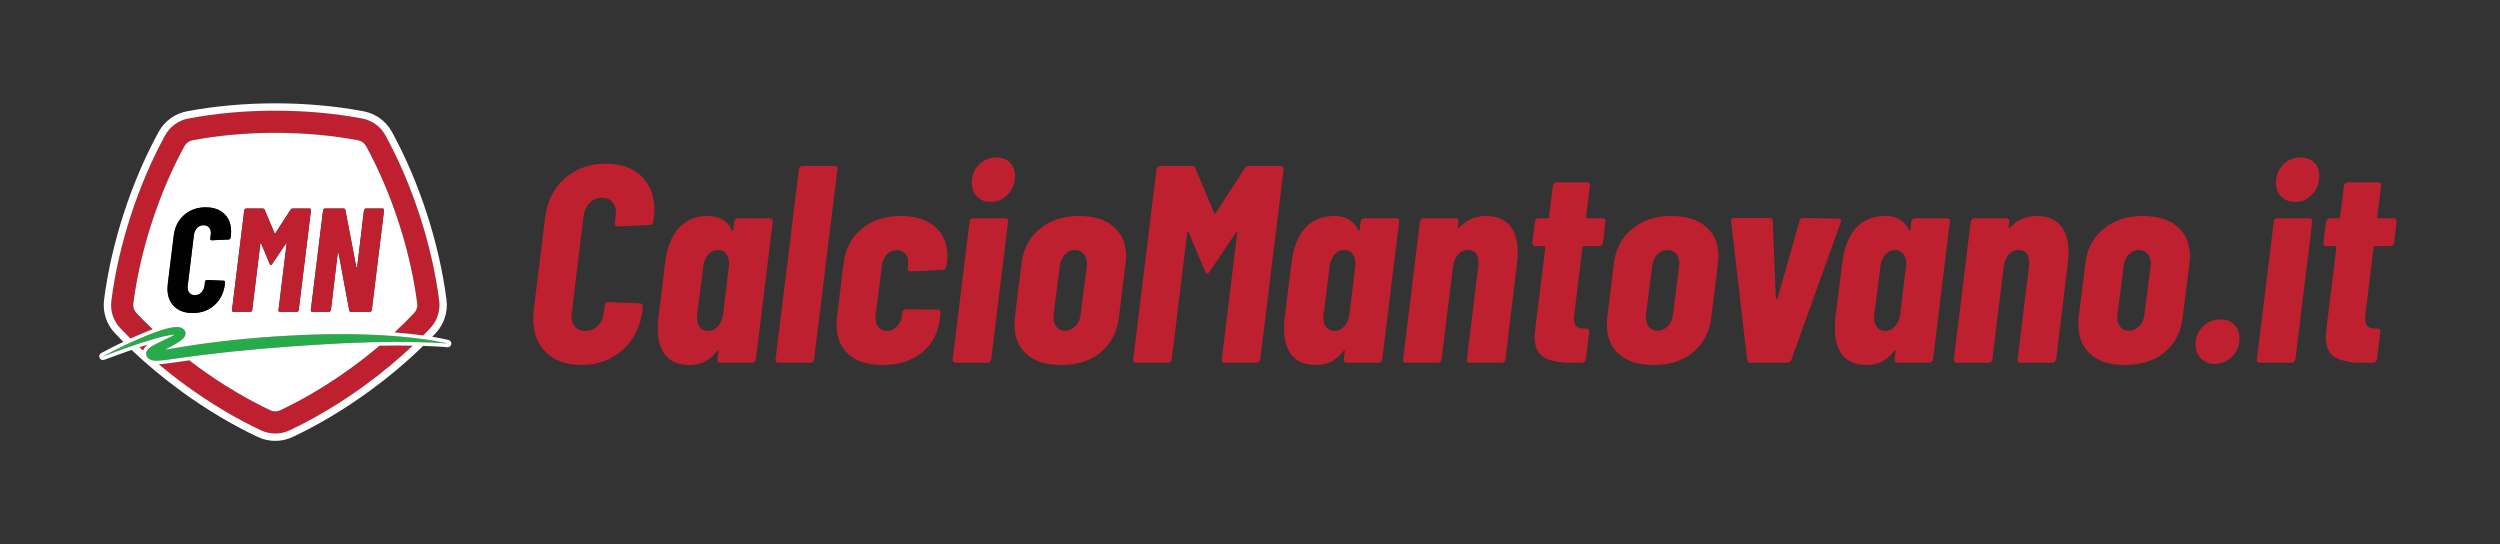 <?xml version="1.0" encoding="utf-8"?>
<!-- Generator: Adobe Illustrator 28.2.0, SVG Export Plug-In . SVG Version: 6.00 Build 0)  -->
<svg version="1.1" xmlns="http://www.w3.org/2000/svg" xmlns:xlink="http://www.w3.org/1999/xlink" x="0px" y="0px"
	 viewBox="0 0 4773.14 1039.04" style="enable-background:new 0 0 4773.14 1039.04;" xml:space="preserve">
<rect x="0" y="0" width="4773.14" height="1039.04" fill="#333333" stroke="none"/>
<style type="text/css">
	.st0{display:none;}
	.st1{display:inline;}
	.st2{opacity:0.7;fill:#606161;}
	.st3{fill:#E3A6CB;}
	.st4{opacity:0.4;fill:#E3A6CB;}
	.st5{fill:#FFFFFF;}
	.st6{fill:#BF2030;}
	.st7{fill:#25AB4A;}
	.st8{fill:#010101;}
</style>
<g id="guides" class="st0">
	<g id="guides_up_00000036248649429414532890000006067271691760586921_" class="st1">
		<path class="st3" d="M182.91,535.38c9.58,10.19,14.37,23.56,14.37,40.09v51.57c0,0.94-0.33,1.73-0.99,2.38
			c-0.66,0.64-1.45,0.93-2.4,0.86l-190.52,0c-0.94-0.07-1.73-0.39-2.39-0.97C0.33,628.73,0,627.97,0,627.03v-45.66
			c0-16.53,3.71-29.81,11.13-39.84c7.42-10.02,18.46-15.93,33.12-17.73c1.88-0.23,5.07-0.44,9.58-0.61
			c18.42-0.01,31.94,6.22,40.58,18.69c0.56,0.68,1.13,0.71,1.69,0.07c8.65-11.96,20.95-18.92,36.92-20.88
			c1.69-0.21,4.61-0.38,8.74-0.51C159.62,520.25,173.33,525.19,182.91,535.38z M156.14,564.17c-4.51-3.39-10.9-5.15-19.17-5.26
			c-1.31-0.02-3.29,0.12-5.92,0.45c-6.57,0.81-11.74,2.85-15.5,6.13c-3.76,3.28-5.64,7.46-5.64,12.53v12.4
			c0,0.75,0.47,1.26,1.41,1.52l50.17-0.24c0.94,0.26,1.41-0.17,1.41-1.3v-12.12C162.9,572.27,160.65,567.56,156.14,564.17z
			 M35.51,591.66l44.25,0.2c0.94-0.12,1.41-0.55,1.41-1.3v-9.86c0-7.14-2.54-12.42-7.61-15.83c-5.07-3.42-12.12-4.57-21.14-3.46
			c-6.01,0.74-10.57,2.75-13.67,6.05c-3.1,3.29-4.65,7.66-4.65,13.11v9.86C34.1,591.37,34.57,591.78,35.51,591.66z"/>
		<path class="st3" d="M439.99,856.12c10.19-9.58,23.56-14.37,40.09-14.37h51.57c0.94,0,1.73,0.33,2.38,0.99
			c0.64,0.66,0.93,1.45,0.86,2.4l0,190.52c-0.07,0.94-0.39,1.73-0.97,2.39c-0.58,0.66-1.33,0.99-2.28,0.99h-45.66
			c-16.53,0-29.81-3.71-39.84-11.13c-10.02-7.42-15.93-18.46-17.73-33.12c-0.23-1.88-0.44-5.07-0.61-9.58
			c-0.01-18.42,6.22-31.94,18.69-40.58c0.68-0.56,0.71-1.13,0.07-1.69c-11.96-8.65-18.92-20.95-20.88-36.92
			c-0.21-1.69-0.38-4.61-0.51-8.74C424.86,879.42,429.8,865.71,439.99,856.12z M468.78,882.9c-3.39,4.51-5.15,10.9-5.26,19.17
			c-0.02,1.31,0.12,3.29,0.45,5.92c0.81,6.57,2.85,11.74,6.13,15.5c3.28,3.76,7.46,5.64,12.53,5.64h12.4c0.75,0,1.26-0.47,1.52-1.41
			l-0.24-50.17c0.26-0.94-0.17-1.41-1.3-1.41h-12.12C476.88,876.13,472.17,878.39,468.78,882.9z M496.27,1003.52l0.2-44.25
			c-0.12-0.94-0.55-1.41-1.3-1.41h-9.86c-7.14,0-12.42,2.54-15.83,7.61c-3.42,5.07-4.57,12.12-3.46,21.14
			c0.74,6.01,2.75,10.57,6.05,13.67c3.29,3.1,7.66,4.65,13.11,4.65h9.86C495.98,1004.93,496.39,1004.46,496.27,1003.52z"/>
		<path class="st3" d="M553.2,182.91c-10.19,9.58-23.56,14.37-40.09,14.37h-51.57c-0.94,0-1.73-0.33-2.38-0.99
			c-0.64-0.66-0.93-1.45-0.86-2.4l0-190.52c0.07-0.94,0.39-1.73,0.97-2.39c0.58-0.66,1.33-0.99,2.28-0.99h45.66
			c16.53,0,29.81,3.71,39.84,11.13c10.02,7.42,15.93,18.46,17.73,33.12c0.23,1.88,0.44,5.07,0.61,9.58
			c0.01,18.42-6.22,31.94-18.69,40.58c-0.68,0.56-0.71,1.13-0.07,1.69c11.96,8.65,18.92,20.95,20.88,36.92
			c0.21,1.69,0.38,4.61,0.51,8.74C568.34,159.62,563.4,173.33,553.2,182.91z M524.41,156.14c3.39-4.51,5.15-10.9,5.26-19.17
			c0.02-1.31-0.12-3.29-0.45-5.92c-0.81-6.57-2.85-11.74-6.13-15.5c-3.28-3.76-7.46-5.64-12.53-5.64h-12.4
			c-0.75,0-1.26,0.47-1.52,1.41l0.24,50.17c-0.26,0.94,0.17,1.41,1.3,1.41h12.12C516.32,162.9,521.02,160.65,524.41,156.14z
			 M496.92,35.51l-0.2,44.25c0.12,0.94,0.55,1.41,1.3,1.41h9.86c7.14,0,12.42-2.54,15.83-7.61c3.42-5.07,4.57-12.12,3.46-21.14
			c-0.74-6.01-2.75-10.57-6.05-13.67c-3.29-3.1-7.66-4.65-13.11-4.65h-9.86C497.21,34.1,496.8,34.57,496.92,35.51z"/>
		<path class="st3" d="M4590.22,502.71c-9.58-10.19-14.37-23.56-14.37-40.09v-51.57c0-0.94,0.33-1.73,0.99-2.38
			c0.66-0.64,1.45-0.93,2.4-0.86l190.52,0c0.94,0.07,1.73,0.39,2.4,0.97c0.66,0.58,0.99,1.33,0.99,2.28v45.66
			c0,16.53-3.71,29.81-11.13,39.84c-7.42,10.02-18.46,15.93-33.12,17.73c-1.88,0.23-5.07,0.44-9.58,0.61
			c-18.42,0.01-31.94-6.22-40.58-18.69c-0.56-0.68-1.13-0.71-1.69-0.07c-8.65,11.96-20.95,18.92-36.92,20.88
			c-1.69,0.21-4.61,0.38-8.74,0.51C4613.52,517.84,4599.81,512.9,4590.22,502.71z M4617,473.92c4.51,3.39,10.9,5.15,19.17,5.26
			c1.31,0.02,3.29-0.12,5.92-0.45c6.58-0.81,11.74-2.85,15.5-6.13c3.76-3.28,5.64-7.46,5.64-12.53v-12.4c0-0.75-0.47-1.26-1.41-1.52
			l-50.17,0.24c-0.94-0.26-1.41,0.17-1.41,1.3v12.12C4610.23,465.82,4612.49,470.53,4617,473.92z M4737.62,446.42l-44.25-0.2
			c-0.94,0.12-1.41,0.55-1.41,1.3v9.86c0,7.14,2.54,12.42,7.61,15.83c5.07,3.42,12.12,4.57,21.14,3.46
			c6.01-0.74,10.57-2.75,13.67-6.05c3.1-3.29,4.65-7.66,4.65-13.11v-9.86C4739.03,446.72,4738.56,446.31,4737.62,446.42z"/>
		<rect x="852.13" class="st3" width="163.76" height="1039.04"/>
	</g>
</g>
<g id="Layer_9">
</g>
<g id="Layer_16">
</g>
<g id="Layer_15">
</g>
<g id="Layer_14">
</g>
<g id="Layer_13">
</g>
<g id="Layer_12">
</g>
<g id="Layer_11">
</g>
<g id="Layer_10">
	<g>
		<path class="st6" d="M266.38,663.01c2.23,2.09,4.48,4.18,6.75,6.25c0.7-2.04,1.73-3.97,3.1-5.68c1.73-2.23,3.72-4.05,5.77-5.6
			C276.79,659.61,271.58,661.3,266.38,663.01z"/>
		<path class="st6" d="M285.21,630.99c2.07-0.78,4.17-1.56,6.29-2.34c-10.9-10.33-21.3-20.73-31.14-31.16
			c-4.52-4.79-6.65-11.35-5.81-17.88c6.28-48.89,17.97-101.31,35.34-154.76c17.37-53.46,38.72-102.73,62.38-145.98
			c3.16-5.78,8.74-9.83,15.21-11.05c48.44-9.14,101.9-14.21,158.11-14.21c56.21,0,109.67,5.08,158.11,14.21
			c6.47,1.22,12.05,5.28,15.21,11.05c23.66,43.24,45.01,92.52,62.38,145.98c17.37,53.46,29.06,105.87,35.34,154.76
			c0.84,6.53-1.29,13.09-5.81,17.88c-11.75,12.46-24.29,24.88-37.54,37.16c0.78,0.06,1.57,0.11,2.35,0.17
			c16.4,1.4,34.21,3.06,52.48,5.54c4.56-4.61,9.04-9.24,13.44-13.91c13.24-14.05,19.43-33.08,16.97-52.23
			c-6.81-53.06-19.28-107.71-37.06-162.43c-17.78-54.72-39.82-106.26-65.49-153.2c-9.27-16.94-25.46-28.7-44.43-32.28
			c-52.57-9.92-108.4-14.95-165.94-14.95c-57.54,0-113.37,5.03-165.94,14.95c-18.97,3.58-35.16,15.34-44.43,32.28
			c-25.68,46.93-47.71,98.48-65.49,153.2c-17.78,54.72-30.25,109.37-37.06,162.43c-2.46,19.15,3.73,38.18,16.97,52.23
			c6.31,6.69,12.79,13.32,19.42,19.88c12.1-5.49,24.14-10.6,36.05-15.31C285.14,631.01,285.17,631,285.21,630.99z"/>
		<path class="st6" d="M724.62,660.03c-16.85,14.28-34.66,28.3-53.36,41.88c-45.46,33.02-91.67,60.33-136.22,81.41
			c-2.99,1.42-6.22,2.13-9.45,2.13c-3.23,0-6.46-0.71-9.45-2.13c-44.54-21.07-90.76-48.38-136.21-81.41
			c-6.3-4.58-12.49-9.21-18.58-13.87c-9.78,1.32-19.43,2.69-28.96,4.1l-1.33,0.19c-7.82,1.11-15.91,2.25-24.53,2.99
			c-0.06,0-0.12,0.01-0.18,0.01l-1.01,0.06c-0.73,0.04-1.47,0.08-2.22,0.12c16.64,13.94,33.99,27.49,52,40.57
			c46.53,33.81,94.63,62.54,142.98,85.42c8.55,4.04,18.06,6.18,27.51,6.18s18.97-2.14,27.51-6.18
			c48.34-22.87,96.45-51.61,142.98-85.42c32.96-23.95,63.74-49.44,91.93-76.1c-9.72-0.17-19.58-0.26-29.54-0.26
			C747.15,659.71,735.86,659.82,724.62,660.03z"/>
		<path class="st7" d="M755.01,641.82c-34.38-2.68-68.98-3.83-103.58-3.83c-32.67,0-65.35,1.02-97.86,2.74
			c-75.36,4.1-150.85,11.72-225.23,24.8c-3.9,0.64-7.81,1.3-11.67,1.93c-0.02,0-0.05,0.01-0.07,0.01c-0.38,0-0.53-0.54-0.17-0.73
			c8.16-4.3,16.51-8.45,24.4-13.61c6.64-4.33,16.55-11.46,12.41-20.95c-3.22-6.09-9.51-7.78-15.97-7.79c-4.5,0-9.08,0.82-12.78,1.56
			c-12.68,2.7-24.83,7.09-36.8,11.62c-31.29,12.35-61.68,26.78-91.23,42.78c31.31-11.45,62.79-23.12,94.72-32.5
			c7.94-2.35,15.91-4.52,23.85-6.27c5.41-1.06,11.39-2.47,17.06-2.77c0.01,0,0.02,0,0.03,0c0.46,0,0.63,0.63,0.23,0.86
			c-6.85,4.05-15.04,7.43-21.68,10.78c-5.76,2.74-11.67,5.5-17.35,8.66c-4.05,2.35-8.46,4.79-11.58,8.84
			c-4.18,5.13-3.33,13.08,2.41,16.95c4.44,3.01,9.37,3.71,14.33,3.71c2.49,0,4.99-0.17,7.43-0.32c8.9-0.75,17.15-1.95,25.47-3.13
			c74.07-10.95,148.86-18.32,223.52-23.72c67.72-4.87,135.64-8.77,203.55-8.77c23.74,0,47.47,0.48,71.21,1.55
			c8.35,0.37,16.69,0.96,25.04,1.74C822.08,648.2,788.38,644.68,755.01,641.82z"/>
		<path class="st5" d="M856.34,649.12c-10.31-2.45-20.72-4.48-31.08-6.19c2.19-2.27,4.37-4.54,6.52-6.83
			c16.15-17.13,23.69-40.34,20.69-63.68c-6.92-53.93-19.59-109.44-37.64-164.99c-18.05-55.55-40.44-107.9-66.53-155.6
			c-11.3-20.65-31.04-34.99-54.17-39.35c-53.43-10.08-110.14-15.19-168.55-15.19c-58.41,0-115.12,5.11-168.55,15.19
			c-23.13,4.36-42.87,18.71-54.17,39.36c-26.1,47.7-48.48,100.05-66.53,155.6c-18.05,55.55-30.71,111.06-37.64,164.99
			c-3,23.34,4.54,46.55,20.69,63.68c5.24,5.56,10.6,11.07,16.06,16.54c-14.08,6.69-28.22,13.87-42.34,21.52
			c-3.24,1.76-4.58,5.72-3.06,9.08c1.17,2.59,3.72,4.15,6.42,4.15c0.8,0,1.62-0.14,2.42-0.43l5.75-2.1
			c15.33-5.61,30.94-11.32,46.65-16.75c29.24,27.83,61.22,54.42,95.53,79.35c47.24,34.32,96.1,63.51,145.23,86.75
			c10.42,4.93,22.02,7.53,33.53,7.53c11.52,0,23.12-2.61,33.53-7.54c49.13-23.25,97.99-52.43,145.23-86.75
			c37.45-27.21,72.13-56.39,103.48-87.01c7.28,0.22,14.47,0.49,21.53,0.81c8,0.35,16.31,0.93,24.7,1.72
			c0.22,0.02,0.44,0.03,0.66,0.03c3.41,0,6.37-2.47,6.94-5.89C862.25,653.47,859.93,649.98,856.34,649.12z M229.63,626.45
			c-13.24-14.04-19.43-33.08-16.97-52.23c6.81-53.06,19.28-107.71,37.06-162.43c17.78-54.72,39.81-106.26,65.49-153.2
			c9.27-16.94,25.46-28.7,44.43-32.28c52.57-9.92,108.4-14.95,165.94-14.95c57.54,0,113.37,5.03,165.94,14.95
			c18.97,3.58,35.16,15.34,44.43,32.28c25.68,46.93,47.71,98.48,65.49,153.2c17.78,54.72,30.25,109.37,37.06,162.43
			c2.46,19.15-3.73,38.18-16.97,52.23c-4.4,4.67-8.88,9.3-13.44,13.91c-18.27-2.48-36.08-4.14-52.48-5.54
			c-0.78-0.06-1.57-0.11-2.35-0.17c13.25-12.29,25.8-24.7,37.54-37.16c4.52-4.79,6.65-11.35,5.81-17.88
			c-6.28-48.89-17.97-101.31-35.34-154.76c-17.37-53.46-38.72-102.73-62.38-145.98c-3.16-5.78-8.74-9.83-15.21-11.05
			c-48.44-9.14-101.9-14.21-158.11-14.21c-56.21,0-109.67,5.08-158.11,14.21c-6.47,1.22-12.05,5.28-15.21,11.05
			c-23.66,43.24-45.01,92.52-62.38,145.98c-17.37,53.46-29.06,105.87-35.34,154.76c-0.84,6.53,1.29,13.09,5.81,17.88
			c9.84,10.44,20.24,20.84,31.14,31.16c-2.12,0.78-4.22,1.56-6.29,2.34c-0.03,0.01-0.06,0.02-0.1,0.04
			c-11.92,4.7-23.95,9.82-36.05,15.31C242.43,639.77,235.94,633.14,229.63,626.45z M398.84,434.06c-2.54-2.72-5.97-4.09-10.29-4.09
			c-4.7,0-8.74,1.69-12.12,5.07c-3.38,3.38-5.45,7.8-6.2,13.25l-11.84,97.23c-0.19,0.75-0.28,1.79-0.28,3.1
			c0,4.51,1.27,8.13,3.8,10.85c2.54,2.73,5.87,4.09,10,4.09c4.88,0,9.02-1.64,12.4-4.93c3.38-3.29,5.45-7.65,6.2-13.11l0.85-7.61
			c0.19-0.94,0.61-1.73,1.27-2.4c0.66-0.66,1.45-0.99,2.4-0.99l31.85,1.41c0.94,0,1.69,0.33,2.25,0.99c0.56,0.66,0.75,1.46,0.56,2.4
			l-0.28,2.82c-2.07,16.91-8.74,30.39-20.01,40.44c-11.27,10.05-25.08,15.08-41.43,15.08c-14.84,0-26.59-4.18-35.23-12.54
			c-8.65-8.36-12.96-19.68-12.96-33.96c0-1.88,0.18-4.88,0.56-9.02l11.27-91.32c1.88-16.72,8.41-30.06,19.59-40.02
			c11.18-9.96,25.04-14.94,41.57-14.94c15.03,0,26.87,4.18,35.51,12.54c8.64,8.36,12.96,19.68,12.96,33.96
			c0,1.88-0.19,4.7-0.56,8.46l-0.56,3.1c-0.19,0.94-0.61,1.74-1.27,2.4c-0.66,0.66-1.46,0.99-2.4,0.99l-32.13,1.41
			c-2.07,0-3.01-1.03-2.82-3.1l0.85-7.33c0.19-0.75,0.28-1.88,0.28-3.38C402.65,440.4,401.38,436.79,398.84,434.06z M593.73,401.51
			l-23.39,190.52c-0.19,0.94-0.61,1.74-1.27,2.4c-0.66,0.66-1.46,0.99-2.4,0.99h-32.13c-0.94,0-1.69-0.33-2.25-0.99
			c-0.56-0.66-0.75-1.45-0.56-2.4l15.5-126.54c0.18-0.75,0.09-1.13-0.28-1.13c-0.38,0-0.75,0.28-1.13,0.85l-26.21,38.89
			c-1.13,1.51-1.97,2.25-2.54,2.25c-0.38,0-1.04-0.75-1.97-2.25l-16.35-38.89c-0.38-0.56-0.75-0.85-1.13-0.85
			c-0.38,0-0.56,0.38-0.56,1.13l-15.5,126.54c-0.19,0.94-0.61,1.74-1.27,2.4c-0.66,0.66-1.46,0.99-2.4,0.99h-32.13
			c-0.94,0-1.69-0.33-2.25-0.99c-0.56-0.66-0.75-1.45-0.56-2.4l23.39-190.52c0.18-0.94,0.61-1.73,1.27-2.4
			c0.66-0.66,1.45-0.99,2.4-0.99h31.57c0.75,0,1.5,0.19,2.25,0.56c0.75,0.38,1.22,0.94,1.41,1.69l18.88,44.81
			c0.37,0.75,0.94,0.75,1.69,0l29.03-44.81c0.75-1.5,2.16-2.25,4.23-2.25h31.85c0.94,0,1.69,0.33,2.26,0.99
			C593.73,399.77,593.92,400.57,593.73,401.51z M616.84,401.51c0.18-0.94,0.61-1.73,1.27-2.4c0.66-0.66,1.45-0.99,2.4-0.99h35.79
			c1.69,0,2.72,0.94,3.1,2.82l20.86,109.07c0.19,0.56,0.52,0.8,0.99,0.7c0.47-0.09,0.7-0.42,0.7-0.99l12.96-108.23
			c0.19-0.94,0.61-1.73,1.27-2.4c0.66-0.66,1.45-0.99,2.4-0.99h31.85c0.94,0,1.69,0.33,2.26,0.99c0.56,0.66,0.75,1.46,0.56,2.4
			l-23.39,190.52c-0.19,0.94-0.61,1.74-1.27,2.4c-0.66,0.66-1.46,0.99-2.4,0.99h-36.07c-1.69,0-2.82-0.94-3.38-2.82l-20.29-109.07
			c-0.19-0.56-0.52-0.8-0.99-0.71c-0.47,0.1-0.71,0.42-0.71,0.99l-12.96,108.23c-0.19,0.94-0.66,1.74-1.41,2.4
			c-0.75,0.66-1.6,0.99-2.54,0.99h-31.57c-0.94,0-1.69-0.33-2.25-0.99c-0.56-0.66-0.75-1.45-0.56-2.4L616.84,401.51z M276.22,663.59
			c-1.37,1.7-2.4,3.63-3.1,5.68c-2.27-2.08-4.51-4.16-6.75-6.25c5.2-1.72,10.41-3.41,15.61-5.02
			C279.95,659.54,277.95,661.36,276.22,663.59z M696.07,736.08c-46.53,33.81-94.63,62.54-142.98,85.42
			c-8.55,4.04-18.06,6.18-27.51,6.18s-18.96-2.14-27.51-6.18c-48.34-22.87-96.45-51.61-142.98-85.42
			c-18.01-13.08-35.36-26.63-52-40.57c0.74-0.04,1.49-0.08,2.22-0.12l1.01-0.06c0.06,0,0.12-0.01,0.18-0.01
			c8.62-0.73,16.71-1.88,24.53-2.99l1.33-0.19c9.53-1.41,19.19-2.77,28.96-4.1c6.1,4.67,12.28,9.3,18.58,13.87
			c45.46,33.02,91.67,60.33,136.21,81.41c2.99,1.42,6.22,2.13,9.45,2.13c3.23,0,6.46-0.71,9.45-2.13
			c44.54-21.07,90.76-48.38,136.22-81.41c18.7-13.59,36.51-27.6,53.36-41.88c11.24-0.2,22.54-0.31,33.85-0.31
			c9.96,0,19.82,0.09,29.54,0.26C759.81,686.63,729.04,712.13,696.07,736.08z M829.67,654.23c-23.73-1.08-47.47-1.55-71.21-1.55
			c-67.91,0-135.84,3.9-203.55,8.77c-74.66,5.4-149.45,12.77-223.52,23.72c-8.33,1.18-16.57,2.38-25.47,3.13
			c-2.45,0.14-4.94,0.32-7.43,0.32c-4.96,0-9.89-0.69-14.33-3.71c-5.75-3.86-6.59-11.82-2.41-16.95c3.12-4.04,7.53-6.49,11.58-8.84
			c5.69-3.16,11.6-5.92,17.35-8.66c6.63-3.35,14.82-6.73,21.68-10.78c0.4-0.24,0.23-0.86-0.23-0.86c-0.01,0-0.02,0-0.03,0
			c-5.67,0.3-11.65,1.71-17.06,2.77c-7.94,1.74-15.92,3.92-23.85,6.27c-31.93,9.38-63.41,21.05-94.72,32.5
			c29.56-16.01,59.94-30.43,91.23-42.78c11.98-4.52,24.12-8.92,36.8-11.62c3.7-0.74,8.28-1.56,12.78-1.56
			c6.46,0,12.74,1.7,15.97,7.79c4.14,9.48-5.77,16.62-12.41,20.95c-7.89,5.17-16.23,9.32-24.4,13.61c-0.36,0.19-0.21,0.73,0.17,0.73
			c0.02,0,0.05,0,0.07-0.01c3.86-0.63,7.77-1.29,11.67-1.93c74.39-13.08,149.87-20.7,225.23-24.8c32.51-1.72,65.18-2.74,97.86-2.74
			c34.6,0,69.19,1.15,103.58,3.83c33.37,2.86,67.07,6.38,99.7,14.14C846.36,655.19,838.02,654.6,829.67,654.23z"/>
		<path class="st8" d="M401.52,455.62c-0.19,2.07,0.75,3.1,2.82,3.1l32.13-1.41c0.94,0,1.73-0.33,2.4-0.99
			c0.66-0.66,1.08-1.45,1.27-2.4l0.56-3.1c0.38-3.76,0.56-6.57,0.56-8.46c0-14.28-4.32-25.6-12.96-33.96
			c-8.64-8.36-20.48-12.54-35.51-12.54c-16.54,0-30.39,4.98-41.57,14.94c-11.18,9.96-17.71,23.3-19.59,40.02l-11.27,91.32
			c-0.38,4.13-0.56,7.14-0.56,9.02c0,14.28,4.32,25.6,12.96,33.96c8.64,8.36,20.38,12.54,35.23,12.54
			c16.35,0,30.16-5.02,41.43-15.08c11.27-10.05,17.94-23.53,20.01-40.44l0.28-2.82c0.19-0.94,0-1.73-0.56-2.4
			c-0.56-0.66-1.32-0.99-2.25-0.99l-31.85-1.41c-0.94,0-1.74,0.33-2.4,0.99c-0.66,0.66-1.08,1.46-1.27,2.4l-0.85,7.61
			c-0.75,5.45-2.82,9.82-6.2,13.11c-3.38,3.29-7.52,4.93-12.4,4.93c-4.13,0-7.47-1.36-10-4.09c-2.54-2.72-3.8-6.34-3.8-10.85
			c0-1.31,0.09-2.35,0.28-3.1l11.84-97.23c0.75-5.45,2.82-9.86,6.2-13.25c3.38-3.38,7.42-5.07,12.12-5.07
			c4.32,0,7.75,1.37,10.29,4.09c2.54,2.73,3.81,6.34,3.81,10.85c0,1.51-0.1,2.63-0.28,3.38L401.52,455.62z"/>
		<path class="st6" d="M590.91,398.13h-31.85c-2.07,0-3.48,0.75-4.23,2.25l-29.03,44.81c-0.75,0.75-1.32,0.75-1.69,0l-18.88-44.81
			c-0.19-0.75-0.66-1.31-1.41-1.69c-0.75-0.37-1.51-0.56-2.25-0.56h-31.57c-0.94,0-1.74,0.33-2.4,0.99
			c-0.66,0.66-1.08,1.46-1.27,2.4l-23.39,190.52c-0.19,0.94,0,1.74,0.56,2.4c0.56,0.66,1.31,0.99,2.25,0.99h32.13
			c0.94,0,1.73-0.33,2.4-0.99c0.66-0.66,1.08-1.45,1.27-2.4l15.5-126.54c0-0.75,0.19-1.13,0.56-1.13c0.38,0,0.75,0.28,1.13,0.85
			l16.35,38.89c0.94,1.51,1.59,2.25,1.97,2.25c0.56,0,1.41-0.75,2.54-2.25l26.21-38.89c0.38-0.56,0.75-0.85,1.13-0.85
			c0.37,0,0.47,0.38,0.28,1.13l-15.5,126.54c-0.19,0.94,0,1.74,0.56,2.4c0.56,0.66,1.31,0.99,2.25,0.99h32.13
			c0.94,0,1.73-0.33,2.4-0.99c0.66-0.66,1.08-1.45,1.27-2.4l23.39-190.52c0.18-0.94,0-1.73-0.56-2.4
			C592.6,398.46,591.85,398.13,590.91,398.13z"/>
		<path class="st6" d="M594.01,594.43c0.56,0.66,1.31,0.99,2.25,0.99h31.57c0.94,0,1.78-0.33,2.54-0.99
			c0.75-0.66,1.22-1.45,1.41-2.4l12.96-108.23c0-0.56,0.23-0.89,0.71-0.99c0.47-0.09,0.8,0.14,0.99,0.71l20.29,109.07
			c0.56,1.88,1.69,2.82,3.38,2.82h36.07c0.94,0,1.74-0.33,2.4-0.99c0.66-0.66,1.08-1.45,1.27-2.4l23.39-190.52
			c0.18-0.94,0-1.73-0.56-2.4c-0.56-0.66-1.32-0.99-2.26-0.99h-31.85c-0.94,0-1.74,0.33-2.4,0.99c-0.66,0.66-1.08,1.46-1.27,2.4
			l-12.96,108.23c0,0.56-0.24,0.89-0.7,0.99c-0.47,0.1-0.8-0.14-0.99-0.7L659.4,400.95c-0.38-1.88-1.41-2.82-3.1-2.82H620.5
			c-0.94,0-1.74,0.33-2.4,0.99c-0.66,0.66-1.08,1.46-1.27,2.4l-23.39,190.52C593.26,592.97,593.45,593.77,594.01,594.43z"/>
	</g>
	<g>
		<path class="st6" d="M1042.75,672.98c-16.46-15.92-24.69-37.48-24.69-64.68c0-3.57,0.35-9.3,1.07-17.18l21.47-173.91
			c3.57-31.85,16.01-57.25,37.31-76.22c21.29-18.96,47.68-28.45,79.17-28.45c28.62,0,51.17,7.97,67.63,23.89
			c16.46,15.93,24.69,37.49,24.69,64.68c0,3.58-0.36,8.95-1.07,16.1l-1.07,5.9c-0.36,1.79-1.17,3.31-2.42,4.56
			c-1.26,1.26-2.78,1.88-4.56,1.88l-61.19,2.68c-3.94,0-5.73-1.96-5.37-5.9l1.61-13.96c0.35-1.43,0.54-3.57,0.54-6.44
			c0-8.59-2.42-15.47-7.25-20.67c-4.83-5.18-11.36-7.78-19.59-7.78c-8.95,0-16.64,3.22-23.08,9.66
			c-6.44,6.44-10.38,14.85-11.81,25.23l-22.54,185.19c-0.36,1.43-0.54,3.41-0.54,5.9c0,8.59,2.42,15.48,7.25,20.67
			c4.83,5.19,11.18,7.78,19.06,7.78c9.3,0,17.18-3.13,23.62-9.39c6.44-6.26,10.38-14.58,11.81-24.96l1.61-14.49
			c0.35-1.79,1.16-3.3,2.42-4.56c1.25-1.25,2.77-1.88,4.56-1.88l60.66,2.68c1.79,0,3.22,0.63,4.29,1.88
			c1.07,1.26,1.43,2.78,1.07,4.56l-0.54,5.37c-3.94,32.21-16.64,57.89-38.11,77.03c-21.47,19.15-47.77,28.72-78.91,28.72
			C1081.57,696.87,1059.2,688.91,1042.75,672.98z"/>
		<path class="st6" d="M1404.26,418.55c1.25-1.25,2.77-1.88,4.56-1.88h61.19c1.79,0,3.22,0.63,4.29,1.88
			c1.07,1.26,1.43,2.78,1.07,4.56l-32.21,263.02c-0.36,1.79-1.17,3.31-2.42,4.56c-1.26,1.26-2.78,1.88-4.56,1.88h-61.19
			c-1.79,0-3.22-0.62-4.29-1.88c-1.07-1.25-1.43-2.77-1.07-4.56l2.15-15.03c0-1.43-0.36-2.15-1.07-2.15c-0.72,0-1.43,0.54-2.15,1.61
			c-12.88,17.54-30.06,26.3-51.53,26.3c-20.76,0-36.15-6.08-46.16-18.25c-10.02-12.16-15.03-29.16-15.03-50.99
			c0-8.94,0.35-15.92,1.07-20.93l12.88-104.13c3.57-29.34,12.25-51.71,26.03-67.1c13.77-15.38,32.47-23.08,56.09-23.08
			c21.47,0,36.5,8.77,45.09,26.3c0.71,1.07,1.34,1.61,1.88,1.61c0.54,0,0.98-0.71,1.34-2.15l1.61-15.03
			C1402.2,421.33,1403,419.81,1404.26,418.55z M1370.44,623.33c5.18-5.72,8.5-13.23,9.93-22.54l11.27-92.32
			c1.07-9.3-0.36-16.82-4.29-22.54c-3.94-5.72-9.49-8.59-16.64-8.59c-7.16,0-13.33,2.87-18.52,8.59
			c-5.19,5.73-8.32,13.24-9.39,22.54l-11.81,92.32c-1.07,9.31,0.35,16.82,4.29,22.54c3.93,5.73,9.48,8.59,16.64,8.59
			C1359.08,631.92,1365.25,629.06,1370.44,623.33z"/>
		<path class="st6" d="M1481.82,690.69c-1.07-1.25-1.43-2.77-1.07-4.56l44.55-362.86c0.35-1.79,1.16-3.3,2.42-4.56
			c1.25-1.25,2.77-1.88,4.56-1.88h61.19c1.79,0,3.22,0.63,4.29,1.88c1.07,1.26,1.43,2.78,1.07,4.56l-44.55,362.86
			c-0.36,1.79-1.17,3.31-2.42,4.56c-1.26,1.26-2.78,1.88-4.56,1.88h-61.19C1484.32,692.57,1482.89,691.95,1481.82,690.69z"/>
		<path class="st6" d="M1620.3,676.47c-15.39-13.6-23.08-32.38-23.08-56.36c0-5.72,0.18-10.2,0.54-13.42l12.88-104.13
			c3.22-27.19,14.67-49.02,34.35-65.49c19.68-16.46,44.73-24.69,75.15-24.69c27.91,0,49.65,6.89,65.22,20.67
			c15.57,13.78,23.35,31.94,23.35,54.48c0,5.37-0.18,9.31-0.54,11.81l-1.61,9.66c-0.36,1.79-1.17,3.31-2.42,4.56
			c-1.26,1.26-2.78,1.88-4.56,1.88l-61.19,2.68c-3.94,0-5.73-2.15-5.37-6.44l0.54-6.44c1.07-7.87-0.45-14.49-4.56-19.86
			c-4.12-5.37-9.75-8.05-16.91-8.05c-7.51,0-13.87,2.87-19.06,8.59c-5.19,5.73-8.32,13.24-9.39,22.54l-11.81,92.32
			c-1.07,9.31,0.35,16.82,4.29,22.54c3.93,5.73,9.66,8.59,17.18,8.59c7.15,0,13.42-2.77,18.79-8.32c5.37-5.54,8.59-12.08,9.66-19.59
			l0.54-6.98c0.35-1.79,1.25-3.3,2.68-4.56c1.43-1.25,3.04-1.88,4.83-1.88l60.66,0.54c1.79,0,3.22,0.63,4.29,1.88
			c1.07,1.26,1.43,2.78,1.07,4.56l-1.61,12.35c-3.22,26.49-14.58,47.6-34.08,63.34c-19.51,15.75-44.47,23.62-74.88,23.62
			C1657.34,696.87,1635.68,690.07,1620.3,676.47z"/>
		<path class="st6" d="M1819.97,690.69c-1.07-1.25-1.43-2.77-1.07-4.56l32.21-263.02c0.35-1.79,1.16-3.3,2.42-4.56
			c1.25-1.25,2.77-1.88,4.56-1.88h61.19c1.79,0,3.22,0.63,4.29,1.88c1.07,1.26,1.43,2.78,1.07,4.56l-32.21,263.02
			c-0.36,1.79-1.17,3.31-2.42,4.56c-1.26,1.26-2.78,1.88-4.56,1.88h-61.19C1822.47,692.57,1821.05,691.95,1819.97,690.69z
			 M1865.6,375.34c-6.8-6.79-10.2-15.38-10.2-25.76c0-14.31,4.47-26.03,13.42-35.16c8.94-9.13,20.04-13.69,33.28-13.69
			c11.09,0,19.86,3.22,26.3,9.66s9.66,15.03,9.66,25.77c0,13.6-4.56,25.23-13.69,34.89c-9.12,9.66-19.95,14.49-32.47,14.49
			C1881.17,385.54,1872.39,382.14,1865.6,375.34z"/>
		<path class="st6" d="M1960.33,676.47c-15.57-13.6-23.35-32.38-23.35-56.36c0-5.72,0.18-10.2,0.54-13.42l12.88-104.13
			c3.22-27.19,14.76-49.02,34.62-65.49c19.86-16.46,45-24.69,75.42-24.69c28.26,0,50.27,6.89,66.02,20.67
			c15.74,13.78,23.62,32.47,23.62,56.09c0,3.22-0.36,7.7-1.07,13.42l-12.88,104.13c-3.58,27.91-15.12,49.92-34.62,66.02
			c-19.51,16.1-44.82,24.15-75.95,24.15C1997.64,696.87,1975.9,690.07,1960.33,676.47z M2053.2,622.79
			c5.54-5.72,8.86-13.06,9.93-22.01l11.81-92.86c1.07-8.94-0.54-16.28-4.83-22.01c-4.29-5.72-10.2-8.59-17.71-8.59
			s-13.96,2.87-19.32,8.59c-5.37,5.73-8.59,13.07-9.66,22.01l-11.81,92.86c-1.07,8.95,0.44,16.29,4.56,22.01
			c4.11,5.73,9.93,8.59,17.45,8.59S2047.64,628.52,2053.2,622.79z"/>
		<path class="st6" d="M2384.65,316.83h60.66c1.79,0,3.22,0.63,4.29,1.88c1.07,1.26,1.43,2.78,1.07,4.56l-44.55,362.86
			c-0.36,1.79-1.17,3.31-2.42,4.56c-1.26,1.26-2.78,1.88-4.56,1.88h-61.19c-1.79,0-3.22-0.62-4.29-1.88
			c-1.07-1.25-1.43-2.77-1.07-4.56l29.52-241.01c0.35-1.43,0.18-2.15-0.54-2.15c-0.72,0-1.43,0.54-2.15,1.61l-49.92,74.07
			c-2.15,2.87-3.76,4.29-4.83,4.29c-0.72,0-1.97-1.43-3.76-4.29l-31.13-74.07c-0.72-1.07-1.43-1.61-2.15-1.61
			c-0.72,0-1.07,0.72-1.07,2.15l-29.52,241.01c-0.36,1.79-1.17,3.31-2.42,4.56c-1.26,1.26-2.78,1.88-4.56,1.88h-61.19
			c-1.79,0-3.22-0.62-4.29-1.88c-1.07-1.25-1.43-2.77-1.07-4.56l44.55-362.86c0.35-1.79,1.16-3.3,2.42-4.56
			c1.25-1.25,2.77-1.88,4.56-1.88h60.12c1.43,0,2.86,0.36,4.29,1.07c1.43,0.72,2.32,1.79,2.68,3.22l35.96,85.35
			c0.71,1.43,1.79,1.43,3.22,0l55.29-85.35C2378.02,318.27,2380.7,316.83,2384.65,316.83z"/>
		<path class="st6" d="M2600.15,418.55c1.25-1.25,2.77-1.88,4.56-1.88h61.19c1.79,0,3.22,0.63,4.29,1.88
			c1.07,1.26,1.43,2.78,1.07,4.56l-32.21,263.02c-0.36,1.79-1.17,3.31-2.42,4.56c-1.26,1.26-2.78,1.88-4.56,1.88h-61.19
			c-1.79,0-3.22-0.62-4.29-1.88c-1.07-1.25-1.43-2.77-1.07-4.56l2.15-15.03c0-1.43-0.36-2.15-1.07-2.15c-0.72,0-1.43,0.54-2.15,1.61
			c-12.88,17.54-30.06,26.3-51.53,26.3c-20.76,0-36.15-6.08-46.16-18.25c-10.02-12.16-15.03-29.16-15.03-50.99
			c0-8.94,0.35-15.92,1.07-20.93l12.88-104.13c3.57-29.34,12.25-51.71,26.03-67.1c13.77-15.38,32.47-23.08,56.09-23.08
			c21.47,0,36.5,8.77,45.09,26.3c0.71,1.07,1.34,1.61,1.88,1.61c0.54,0,0.98-0.71,1.34-2.15l1.61-15.03
			C2598.09,421.33,2598.9,419.81,2600.15,418.55z M2566.34,623.33c5.18-5.72,8.5-13.23,9.93-22.54l11.27-92.32
			c1.07-9.3-0.36-16.82-4.29-22.54c-3.94-5.72-9.49-8.59-16.64-8.59c-7.16,0-13.33,2.87-18.52,8.59
			c-5.19,5.73-8.32,13.24-9.39,22.54l-11.81,92.32c-1.07,9.31,0.35,16.82,4.29,22.54c3.93,5.73,9.48,8.59,16.64,8.59
			C2554.97,631.92,2561.15,629.06,2566.34,623.33z"/>
		<path class="st6" d="M2882.49,430.36c10.2,11.99,15.3,29.25,15.3,51.8c0,7.16-0.54,14.49-1.61,22.01l-22.01,181.97
			c-0.36,1.79-1.17,3.31-2.42,4.56c-1.26,1.26-2.78,1.88-4.56,1.88H2806c-1.79,0-3.22-0.62-4.29-1.88
			c-1.07-1.25-1.43-2.77-1.07-4.56l21.47-176.06c0.35-1.79,0.54-4.47,0.54-8.05c0-16.46-6.63-24.69-19.86-24.69
			c-7.88,0-14.32,2.95-19.32,8.86c-5.02,5.9-8.24,14.22-9.66,24.96l-21.47,174.99c-0.36,1.79-1.17,3.31-2.42,4.56
			c-1.26,1.26-2.78,1.88-4.56,1.88h-61.19c-1.79,0-3.22-0.62-4.29-1.88c-1.07-1.25-1.43-2.77-1.07-4.56l32.21-263.02
			c0.35-1.79,1.16-3.3,2.42-4.56c1.25-1.25,2.77-1.88,4.56-1.88h61.19c1.79,0,3.22,0.63,4.29,1.88c1.07,1.26,1.43,2.78,1.07,4.56
			l-1.07,10.2v0.54c0,0.72,0.44,0.99,1.34,0.81c0.89-0.18,1.88-0.81,2.95-1.88c13.24-13.6,29.52-20.4,48.85-20.4
			C2856.99,412.38,2872.29,418.38,2882.49,430.36z"/>
		<path class="st6" d="M3058.02,467.93c-1.26,1.26-2.78,1.88-4.56,1.88h-29.52c-0.72,0-1.34,0.27-1.88,0.81
			c-0.54,0.54-0.8,1.17-0.8,1.88l-15.57,127.75c-0.36,1.79-0.54,4.29-0.54,7.51c0,7.52,1.69,12.71,5.1,15.57
			c3.4,2.87,8.32,4.12,14.76,3.76h3.76c1.79,0,3.22,0.63,4.29,1.88c1.07,1.26,1.43,2.78,1.07,4.56l-6.44,52.6
			c-0.36,1.79-1.17,3.31-2.42,4.56c-1.26,1.26-2.78,1.88-4.56,1.88h-20.93c-22.9,0-40.26-3.49-52.07-10.47s-17.71-20.13-17.71-39.45
			c0-2.5,0.35-6.98,1.07-13.42l19.32-156.74c0-1.79-0.72-2.68-2.15-2.68h-17.18c-1.79,0-3.22-0.62-4.29-1.88
			c-1.07-1.25-1.43-2.77-1.07-4.56l4.83-40.26c0.35-1.79,1.16-3.3,2.42-4.56c1.25-1.25,2.77-1.88,4.56-1.88h17.18
			c1.79,0,2.68-0.89,2.68-2.68l7.51-59.58c0.35-1.79,1.16-3.3,2.42-4.56c1.25-1.25,2.77-1.88,4.56-1.88h58.51
			c1.79,0,3.22,0.63,4.29,1.88c1.07,1.26,1.43,2.78,1.07,4.56l-7.51,59.58c0,1.79,0.89,2.68,2.68,2.68h28.99
			c1.79,0,3.22,0.63,4.29,1.88c1.07,1.26,1.43,2.78,1.07,4.56l-4.83,40.26C3060.07,465.17,3059.27,466.69,3058.02,467.93z"/>
		<path class="st6" d="M3091.29,676.47c-15.57-13.6-23.35-32.38-23.35-56.36c0-5.72,0.18-10.2,0.54-13.42l12.88-104.13
			c3.22-27.19,14.76-49.02,34.62-65.49c19.86-16.46,45-24.69,75.42-24.69c28.26,0,50.27,6.89,66.02,20.67
			c15.74,13.78,23.62,32.47,23.62,56.09c0,3.22-0.36,7.7-1.07,13.42l-12.88,104.13c-3.58,27.91-15.12,49.92-34.62,66.02
			c-19.51,16.1-44.82,24.15-75.95,24.15C3128.6,696.87,3106.86,690.07,3091.29,676.47z M3184.15,622.79
			c5.54-5.72,8.86-13.06,9.93-22.01l11.81-92.86c1.07-8.94-0.54-16.28-4.83-22.01c-4.29-5.72-10.2-8.59-17.71-8.59
			s-13.96,2.87-19.32,8.59c-5.37,5.73-8.59,13.07-9.66,22.01l-11.81,92.86c-1.07,8.95,0.44,16.29,4.56,22.01
			c4.11,5.73,9.93,8.59,17.45,8.59S3178.6,628.52,3184.15,622.79z"/>
		<path class="st6" d="M3335.79,687.21l-30.6-264.09v-1.07c0-3.93,2.15-5.9,6.44-5.9h67.1c3.93,0,5.9,1.97,5.9,5.9l5.9,147.61
			c0.35,1.07,0.89,1.61,1.61,1.61c0.71,0,1.25-0.54,1.61-1.61l41.87-147.61c0.35-3.93,2.68-5.9,6.98-5.9l67.1,1.07
			c4.65,0,6.26,2.33,4.83,6.98l-94.47,263.02c-1.43,3.58-4.12,5.37-8.05,5.37h-69.78C3338.29,692.57,3336.14,690.79,3335.79,687.21z
			"/>
		<path class="st6" d="M3651.68,418.55c1.25-1.25,2.77-1.88,4.56-1.88h61.19c1.79,0,3.22,0.63,4.29,1.88
			c1.07,1.26,1.43,2.78,1.07,4.56l-32.21,263.02c-0.36,1.79-1.17,3.31-2.42,4.56c-1.26,1.26-2.78,1.88-4.56,1.88h-61.19
			c-1.79,0-3.22-0.62-4.29-1.88c-1.07-1.25-1.43-2.77-1.07-4.56l2.15-15.03c0-1.43-0.36-2.15-1.07-2.15c-0.72,0-1.43,0.54-2.15,1.61
			c-12.88,17.54-30.06,26.3-51.53,26.3c-20.76,0-36.15-6.08-46.16-18.25c-10.02-12.16-15.03-29.16-15.03-50.99
			c0-8.94,0.35-15.92,1.07-20.93l12.88-104.13c3.57-29.34,12.25-51.71,26.03-67.1c13.77-15.38,32.47-23.08,56.09-23.08
			c21.47,0,36.5,8.77,45.09,26.3c0.71,1.07,1.34,1.61,1.88,1.61c0.54,0,0.98-0.71,1.34-2.15l1.61-15.03
			C3649.62,421.33,3650.42,419.81,3651.68,418.55z M3617.87,623.33c5.18-5.72,8.5-13.23,9.93-22.54l11.27-92.32
			c1.07-9.3-0.36-16.82-4.29-22.54c-3.94-5.72-9.49-8.59-16.64-8.59c-7.16,0-13.33,2.87-18.52,8.59
			c-5.19,5.73-8.32,13.24-9.39,22.54l-11.81,92.32c-1.07,9.31,0.35,16.82,4.29,22.54c3.93,5.73,9.48,8.59,16.64,8.59
			C3606.5,631.92,3612.67,629.06,3617.87,623.33z"/>
		<path class="st6" d="M3934.02,430.36c10.2,11.99,15.3,29.25,15.3,51.8c0,7.16-0.54,14.49-1.61,22.01l-22.01,181.97
			c-0.36,1.79-1.17,3.31-2.42,4.56c-1.26,1.26-2.78,1.88-4.56,1.88h-61.19c-1.79,0-3.22-0.62-4.29-1.88
			c-1.07-1.25-1.43-2.77-1.07-4.56l21.47-176.06c0.35-1.79,0.54-4.47,0.54-8.05c0-16.46-6.63-24.69-19.86-24.69
			c-7.88,0-14.32,2.95-19.32,8.86c-5.02,5.9-8.24,14.22-9.66,24.96l-21.47,174.99c-0.36,1.79-1.17,3.31-2.42,4.56
			c-1.26,1.26-2.78,1.88-4.56,1.88h-61.19c-1.79,0-3.22-0.62-4.29-1.88c-1.07-1.25-1.43-2.77-1.07-4.56l32.21-263.02
			c0.35-1.79,1.16-3.3,2.42-4.56c1.25-1.25,2.77-1.88,4.56-1.88h61.19c1.79,0,3.22,0.63,4.29,1.88c1.07,1.26,1.43,2.78,1.07,4.56
			l-1.07,10.2v0.54c0,0.72,0.44,0.99,1.34,0.81c0.89-0.18,1.88-0.81,2.95-1.88c13.24-13.6,29.52-20.4,48.85-20.4
			C3908.52,412.38,3923.82,418.38,3934.02,430.36z"/>
		<path class="st6" d="M3991.45,676.47c-15.57-13.6-23.35-32.38-23.35-56.36c0-5.72,0.18-10.2,0.54-13.42l12.88-104.13
			c3.22-27.19,14.76-49.02,34.62-65.49c19.86-16.46,45-24.69,75.42-24.69c28.26,0,50.27,6.89,66.02,20.67
			c15.74,13.78,23.62,32.47,23.62,56.09c0,3.22-0.36,7.7-1.07,13.42l-12.88,104.13c-3.58,27.91-15.12,49.92-34.62,66.02
			c-19.51,16.1-44.82,24.15-75.95,24.15C4028.76,696.87,4007.02,690.07,3991.45,676.47z M4084.31,622.79
			c5.54-5.72,8.86-13.06,9.93-22.01l11.81-92.86c1.07-8.94-0.54-16.28-4.83-22.01c-4.29-5.72-10.2-8.59-17.71-8.59
			s-13.96,2.87-19.32,8.59c-5.37,5.73-8.59,13.07-9.66,22.01l-11.81,92.86c-1.07,8.95,0.44,16.29,4.56,22.01
			c4.11,5.73,9.93,8.59,17.45,8.59S4078.76,628.52,4084.31,622.79z"/>
		<path class="st6" d="M4202.13,684.25c-6.8-6.98-10.2-15.83-10.2-26.57c0-13.6,4.56-24.96,13.69-34.08s20.31-13.69,33.55-13.69
			c11.09,0,19.94,3.31,26.57,9.93c6.62,6.63,9.93,15.48,9.93,26.57c0,13.6-4.65,25.05-13.96,34.35
			c-9.31,9.31-20.4,13.96-33.28,13.96C4217.7,694.72,4208.93,691.23,4202.13,684.25z"/>
		<path class="st6" d="M4310.02,690.69c-1.07-1.25-1.43-2.77-1.07-4.56l32.21-263.02c0.35-1.79,1.16-3.3,2.42-4.56
			c1.25-1.25,2.77-1.88,4.56-1.88h61.19c1.79,0,3.22,0.63,4.29,1.88c1.07,1.26,1.43,2.78,1.07,4.56l-32.21,263.02
			c-0.36,1.79-1.17,3.31-2.42,4.56c-1.26,1.26-2.78,1.88-4.56,1.88h-61.19C4312.52,692.57,4311.1,691.95,4310.02,690.69z
			 M4355.65,375.34c-6.8-6.79-10.2-15.38-10.2-25.76c0-14.31,4.47-26.03,13.42-35.16c8.94-9.13,20.04-13.69,33.28-13.69
			c11.09,0,19.86,3.22,26.3,9.66s9.66,15.03,9.66,25.77c0,13.6-4.56,25.23-13.69,34.89c-9.12,9.66-19.95,14.49-32.47,14.49
			C4371.21,385.54,4362.44,382.14,4355.65,375.34z"/>
		<path class="st6" d="M4568.47,467.93c-1.26,1.26-2.78,1.88-4.56,1.88h-29.52c-0.72,0-1.34,0.27-1.88,0.81
			c-0.54,0.54-0.8,1.17-0.8,1.88l-15.57,127.75c-0.36,1.79-0.54,4.29-0.54,7.51c0,7.52,1.69,12.71,5.1,15.57
			c3.4,2.87,8.32,4.12,14.76,3.76h3.76c1.79,0,3.22,0.63,4.29,1.88c1.07,1.26,1.43,2.78,1.07,4.56l-6.44,52.6
			c-0.36,1.79-1.17,3.31-2.42,4.56c-1.26,1.26-2.78,1.88-4.56,1.88h-20.93c-22.9,0-40.26-3.49-52.07-10.47s-17.71-20.13-17.71-39.45
			c0-2.5,0.35-6.98,1.07-13.42l19.32-156.74c0-1.79-0.72-2.68-2.15-2.68h-17.18c-1.79,0-3.22-0.62-4.29-1.88
			c-1.07-1.25-1.43-2.77-1.07-4.56l4.83-40.26c0.35-1.79,1.16-3.3,2.42-4.56c1.25-1.25,2.77-1.88,4.56-1.88h17.18
			c1.79,0,2.68-0.89,2.68-2.68l7.51-59.58c0.35-1.79,1.16-3.3,2.42-4.56c1.25-1.25,2.77-1.88,4.56-1.88h58.51
			c1.79,0,3.22,0.63,4.29,1.88c1.07,1.26,1.43,2.78,1.07,4.56l-7.51,59.58c0,1.79,0.89,2.68,2.68,2.68h28.99
			c1.79,0,3.22,0.63,4.29,1.88c1.07,1.26,1.43,2.78,1.07,4.56l-4.83,40.26C4570.53,465.17,4569.72,466.69,4568.47,467.93z"/>
	</g>
</g>
</svg>
